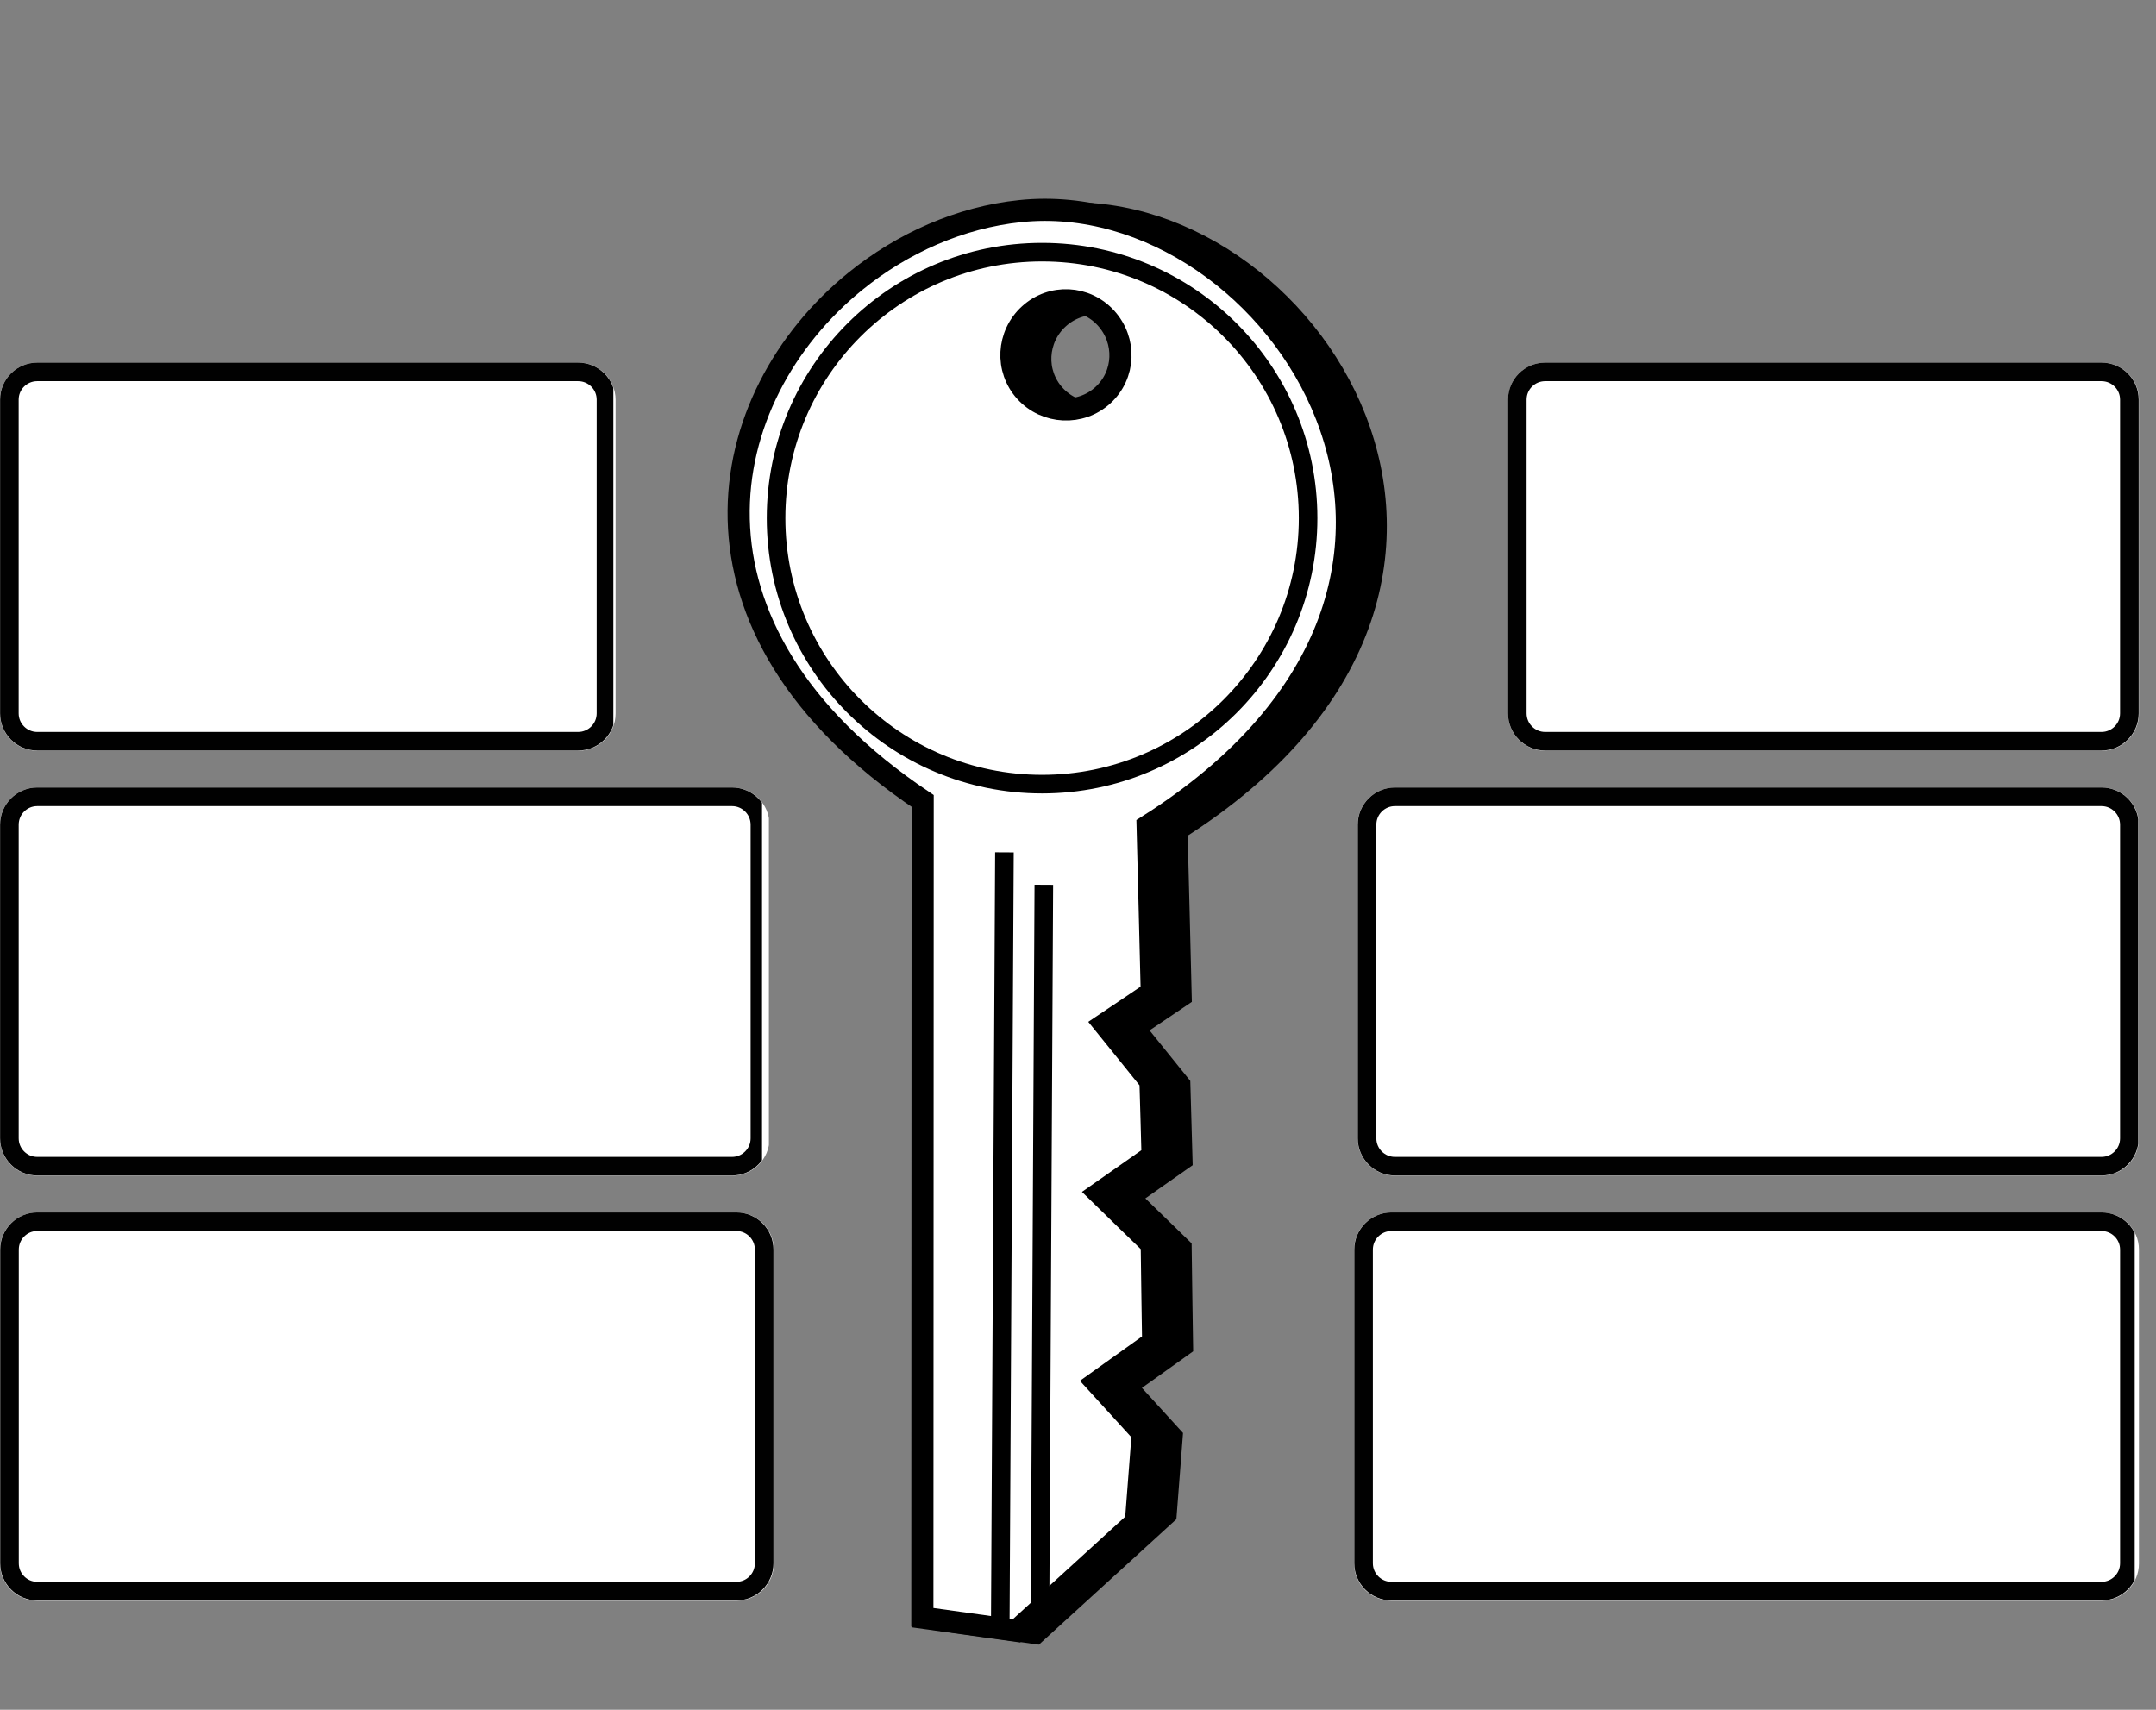 <svg xmlns="http://www.w3.org/2000/svg" xmlns:xlink="http://www.w3.org/1999/xlink" width="116" zoomAndPan="magnify" viewBox="0 0 87 69" height="92" preserveAspectRatio="xMidYMid meet" version="1.0"><rect x="0" y="0" width="87" height="69" fill="#808080" stroke="none"/><defs><clipPath id="c7d488462b"><path d="M 54.641 48.93 L 86.34 48.93 L 86.34 64.598 L 54.641 64.598 Z M 54.641 48.93 " clip-rule="nonzero"/></clipPath><clipPath id="c6cb5c8c4d"><path d="M 56.141 48.93 L 84.812 48.93 C 85.641 48.93 86.312 49.602 86.312 50.43 L 86.312 63.098 C 86.312 63.926 85.641 64.598 84.812 64.598 L 56.141 64.598 C 55.312 64.598 54.641 63.926 54.641 63.098 L 54.641 50.43 C 54.641 49.602 55.312 48.93 56.141 48.93 Z M 56.141 48.93 " clip-rule="nonzero"/></clipPath><clipPath id="5a542bb641"><path d="M 54.648 48.93 L 86.141 48.93 L 86.141 64.68 L 54.648 64.68 Z M 54.648 48.93 " clip-rule="nonzero"/></clipPath><clipPath id="52fb088302"><path d="M 56.148 48.93 L 84.801 48.93 C 85.629 48.93 86.301 49.602 86.301 50.43 L 86.301 63.086 C 86.301 63.914 85.629 64.586 84.801 64.586 L 56.148 64.586 C 55.32 64.586 54.648 63.914 54.648 63.086 L 54.648 50.43 C 54.648 49.602 55.32 48.93 56.148 48.93 Z M 56.148 48.93 " clip-rule="nonzero"/></clipPath><clipPath id="dc9183e0a7"><path d="M 0 31.781 L 31.086 31.781 L 31.086 47.445 L 0 47.445 Z M 0 31.781 " clip-rule="nonzero"/></clipPath><clipPath id="8af9377560"><path d="M 1.5 31.781 L 29.551 31.781 C 30.379 31.781 31.051 32.453 31.051 33.281 L 31.051 45.945 C 31.051 46.777 30.379 47.445 29.551 47.445 L 1.5 47.445 C 0.672 47.445 0 46.777 0 45.945 L 0 33.281 C 0 32.453 0.672 31.781 1.5 31.781 Z M 1.5 31.781 " clip-rule="nonzero"/></clipPath><clipPath id="e958025464"><path d="M 0.004 31.781 L 30.75 31.781 L 30.75 47.531 L 0.004 47.531 Z M 0.004 31.781 " clip-rule="nonzero"/></clipPath><clipPath id="540f59499c"><path d="M 1.504 31.781 L 29.539 31.781 C 30.367 31.781 31.039 32.453 31.039 33.281 L 31.039 45.938 C 31.039 46.766 30.367 47.438 29.539 47.438 L 1.504 47.438 C 0.676 47.438 0.004 46.766 0.004 45.938 L 0.004 33.281 C 0.004 32.453 0.676 31.781 1.504 31.781 Z M 1.504 31.781 " clip-rule="nonzero"/></clipPath><clipPath id="eda81bdeae"><path d="M 60.852 14.633 L 86.367 14.633 L 86.367 30.297 L 60.852 30.297 Z M 60.852 14.633 " clip-rule="nonzero"/></clipPath><clipPath id="8f34614e08"><path d="M 62.352 14.633 L 84.812 14.633 C 85.641 14.633 86.312 15.305 86.312 16.133 L 86.312 28.797 C 86.312 29.625 85.641 30.297 84.812 30.297 L 62.352 30.297 C 61.52 30.297 60.852 29.625 60.852 28.797 L 60.852 16.133 C 60.852 15.305 61.52 14.633 62.352 14.633 Z M 62.352 14.633 " clip-rule="nonzero"/></clipPath><clipPath id="598a9170a4"><path d="M 60.852 14.633 L 86.352 14.633 L 86.352 30.383 L 60.852 30.383 Z M 60.852 14.633 " clip-rule="nonzero"/></clipPath><clipPath id="32efbdf3e2"><path d="M 62.352 14.633 L 84.801 14.633 C 85.629 14.633 86.301 15.301 86.301 16.129 L 86.301 28.789 C 86.301 29.617 85.629 30.289 84.801 30.289 L 62.352 30.289 C 61.523 30.289 60.852 29.617 60.852 28.789 L 60.852 16.129 C 60.852 15.301 61.523 14.633 62.352 14.633 Z M 62.352 14.633 " clip-rule="nonzero"/></clipPath><clipPath id="13ddab66d8"><path d="M 0 48.93 L 31.27 48.93 L 31.27 64.598 L 0 64.598 Z M 0 48.93 " clip-rule="nonzero"/></clipPath><clipPath id="b3f6a21d74"><path d="M 1.5 48.93 L 29.727 48.93 C 30.555 48.93 31.227 49.602 31.227 50.43 L 31.227 63.098 C 31.227 63.926 30.555 64.598 29.727 64.598 L 1.5 64.598 C 0.672 64.598 0 63.926 0 63.098 L 0 50.43 C 0 49.602 0.672 48.93 1.5 48.93 Z M 1.5 48.93 " clip-rule="nonzero"/></clipPath><clipPath id="5c93c4fbb0"><path d="M 0.008 48.93 L 31.5 48.93 L 31.5 64.68 L 0.008 64.68 Z M 0.008 48.93 " clip-rule="nonzero"/></clipPath><clipPath id="0aa336861f"><path d="M 1.504 48.93 L 29.715 48.93 C 30.543 48.93 31.211 49.602 31.211 50.43 L 31.211 63.086 C 31.211 63.914 30.543 64.586 29.715 64.586 L 1.504 64.586 C 0.676 64.586 0.008 63.914 0.008 63.086 L 0.008 50.43 C 0.008 49.602 0.676 48.93 1.504 48.93 Z M 1.504 48.93 " clip-rule="nonzero"/></clipPath><clipPath id="55bfabe9ca"><path d="M 0 14.633 L 24.848 14.633 L 24.848 30.297 L 0 30.297 Z M 0 14.633 " clip-rule="nonzero"/></clipPath><clipPath id="0ee7774950"><path d="M 1.5 14.633 L 23.34 14.633 C 24.168 14.633 24.84 15.305 24.84 16.133 L 24.84 28.797 C 24.84 29.625 24.168 30.297 23.34 30.297 L 1.5 30.297 C 0.672 30.297 0 29.625 0 28.797 L 0 16.133 C 0 15.305 0.672 14.633 1.5 14.633 Z M 1.5 14.633 " clip-rule="nonzero"/></clipPath><clipPath id="1c9be606f6"><path d="M 0.004 14.633 L 24.75 14.633 L 24.75 30.383 L 0.004 30.383 Z M 0.004 14.633 " clip-rule="nonzero"/></clipPath><clipPath id="e7540ac7b3"><path d="M 1.504 14.633 L 23.328 14.633 C 24.156 14.633 24.828 15.301 24.828 16.129 L 24.828 28.789 C 24.828 29.617 24.156 30.289 23.328 30.289 L 1.504 30.289 C 0.676 30.289 0.004 29.617 0.004 28.789 L 0.004 16.129 C 0.004 15.301 0.676 14.633 1.504 14.633 Z M 1.504 14.633 " clip-rule="nonzero"/></clipPath><clipPath id="ace67a1be7"><path d="M 54.785 31.781 L 86.359 31.781 L 86.359 47.445 L 54.785 47.445 Z M 54.785 31.781 " clip-rule="nonzero"/></clipPath><clipPath id="de54ae4ca2"><path d="M 56.285 31.781 L 84.812 31.781 C 85.641 31.781 86.312 32.453 86.312 33.281 L 86.312 45.945 C 86.312 46.777 85.641 47.445 84.812 47.445 L 56.285 47.445 C 55.457 47.445 54.785 46.777 54.785 45.945 L 54.785 33.281 C 54.785 32.453 55.457 31.781 56.285 31.781 Z M 56.285 31.781 " clip-rule="nonzero"/></clipPath><clipPath id="cb220b5939"><path d="M 54.789 31.781 L 86.285 31.781 L 86.285 47.531 L 54.789 47.531 Z M 54.789 31.781 " clip-rule="nonzero"/></clipPath><clipPath id="efc27bb129"><path d="M 56.289 31.781 L 84.801 31.781 C 85.629 31.781 86.301 32.453 86.301 33.281 L 86.301 45.938 C 86.301 46.766 85.629 47.438 84.801 47.438 L 56.289 47.438 C 55.461 47.438 54.789 46.766 54.789 45.938 L 54.789 33.281 C 54.789 32.453 55.461 31.781 56.289 31.781 Z M 56.289 31.781 " clip-rule="nonzero"/></clipPath><clipPath id="b2353d85f4"><path d="M 30 8 L 56 8 L 56 66 L 30 66 Z M 30 8 " clip-rule="nonzero"/></clipPath><clipPath id="82c396c148"><path d="M 8.137 34.25 L 45.809 -0.125 L 77.152 34.227 L 39.477 68.602 Z M 8.137 34.25 " clip-rule="nonzero"/></clipPath><clipPath id="d5d18e52db"><path d="M 8.137 34.25 L 45.809 -0.125 L 77.152 34.227 L 39.477 68.602 Z M 8.137 34.25 " clip-rule="nonzero"/></clipPath><clipPath id="531353f51a"><path d="M 25 3 L 61 3 L 61 69 L 25 69 Z M 25 3 " clip-rule="nonzero"/></clipPath><clipPath id="86f5da70d1"><path d="M 8.137 34.25 L 45.809 -0.125 L 77.152 34.227 L 39.477 68.602 Z M 8.137 34.25 " clip-rule="nonzero"/></clipPath><clipPath id="e5b8970b22"><path d="M 8.137 34.25 L 45.809 -0.125 L 77.152 34.227 L 39.477 68.602 Z M 8.137 34.25 " clip-rule="nonzero"/></clipPath><clipPath id="178f4e115b"><path d="M 29 8 L 55 8 L 55 66 L 29 66 Z M 29 8 " clip-rule="nonzero"/></clipPath><clipPath id="50afd844b4"><path d="M 8.137 34.25 L 45.809 -0.125 L 77.152 34.227 L 39.477 68.602 Z M 8.137 34.25 " clip-rule="nonzero"/></clipPath><clipPath id="bee4e40167"><path d="M 8.137 34.25 L 45.809 -0.125 L 77.152 34.227 L 39.477 68.602 Z M 8.137 34.25 " clip-rule="nonzero"/></clipPath><clipPath id="cc3ef40605"><path d="M 24 3 L 60 3 L 60 69 L 24 69 Z M 24 3 " clip-rule="nonzero"/></clipPath><clipPath id="b4d3d0d390"><path d="M 8.137 34.25 L 45.809 -0.125 L 77.152 34.227 L 39.477 68.602 Z M 8.137 34.25 " clip-rule="nonzero"/></clipPath><clipPath id="33427e8a24"><path d="M 8.137 34.25 L 45.809 -0.125 L 77.152 34.227 L 39.477 68.602 Z M 8.137 34.25 " clip-rule="nonzero"/></clipPath><clipPath id="e3c502fe7f"><path d="M 30.941 9.801 L 53.16 9.801 L 53.16 32.02 L 30.941 32.02 Z M 30.941 9.801 " clip-rule="nonzero"/></clipPath><clipPath id="7e08252172"><path d="M 42.051 9.801 C 35.914 9.801 30.941 14.773 30.941 20.91 C 30.941 27.043 35.914 32.02 42.051 32.02 C 48.184 32.02 53.16 27.043 53.16 20.91 C 53.16 14.773 48.184 9.801 42.051 9.801 Z M 42.051 9.801 " clip-rule="nonzero"/></clipPath></defs><g clip-path="url(#c7d488462b)"><g clip-path="url(#c6cb5c8c4d)"><path fill="#ffffff" d="M 54.641 48.93 L 86.34 48.93 L 86.34 64.598 L 54.641 64.598 Z M 54.641 48.93 " fill-opacity="1" fill-rule="nonzero"/></g></g><g clip-path="url(#5a542bb641)"><g clip-path="url(#52fb088302)"><path stroke-linecap="butt" transform="matrix(0.75, 0, 0, 0.75, 54.648, 48.93)" fill="none" stroke-linejoin="miter" d="M 2.001 -0.001 L 40.204 -0.001 C 41.308 -0.001 42.204 0.895 42.204 1.999 L 42.204 18.874 C 42.204 19.979 41.308 20.874 40.204 20.874 L 2.001 20.874 C 0.897 20.874 0.001 19.979 0.001 18.874 L 0.001 1.999 C 0.001 0.895 0.897 -0.001 2.001 -0.001 Z M 2.001 -0.001 " stroke="#010101" stroke-width="2" stroke-opacity="1" stroke-miterlimit="4"/></g></g><g clip-path="url(#dc9183e0a7)"><g clip-path="url(#8af9377560)"><path fill="#ffffff" d="M 0 31.781 L 31.027 31.781 L 31.027 47.445 L 0 47.445 Z M 0 31.781 " fill-opacity="1" fill-rule="nonzero"/></g></g><g clip-path="url(#e958025464)"><g clip-path="url(#540f59499c)"><path stroke-linecap="butt" transform="matrix(0.75, 0, 0, 0.75, 0.006, 31.781)" fill="none" stroke-linejoin="miter" d="M 1.998 0.001 L 39.378 0.001 C 40.482 0.001 41.378 0.896 41.378 2.001 L 41.378 18.876 C 41.378 19.98 40.482 20.876 39.378 20.876 L 1.998 20.876 C 0.893 20.876 -0.002 19.98 -0.002 18.876 L -0.002 2.001 C -0.002 0.896 0.893 0.001 1.998 0.001 Z M 1.998 0.001 " stroke="#010101" stroke-width="2" stroke-opacity="1" stroke-miterlimit="4"/></g></g><g clip-path="url(#eda81bdeae)"><g clip-path="url(#8f34614e08)"><path fill="#ffffff" d="M 60.852 14.633 L 86.309 14.633 L 86.309 30.297 L 60.852 30.297 Z M 60.852 14.633 " fill-opacity="1" fill-rule="nonzero"/></g></g><g clip-path="url(#598a9170a4)"><g clip-path="url(#32efbdf3e2)"><path stroke-linecap="butt" transform="matrix(0.75, 0, 0, 0.75, 60.852, 14.631)" fill="none" stroke-linejoin="miter" d="M 1.999 0.002 L 31.931 0.002 C 33.035 0.002 33.931 0.892 33.931 1.997 L 33.931 18.877 C 33.931 19.981 33.035 20.877 31.931 20.877 L 1.999 20.877 C 0.895 20.877 -0.001 19.981 -0.001 18.877 L -0.001 1.997 C -0.001 0.892 0.895 0.002 1.999 0.002 Z M 1.999 0.002 " stroke="#010101" stroke-width="2" stroke-opacity="1" stroke-miterlimit="4"/></g></g><g clip-path="url(#13ddab66d8)"><g clip-path="url(#b3f6a21d74)"><path fill="#ffffff" d="M 0 48.93 L 31.211 48.93 L 31.211 64.598 L 0 64.598 Z M 0 48.93 " fill-opacity="1" fill-rule="nonzero"/></g></g><g clip-path="url(#5c93c4fbb0)"><g clip-path="url(#0aa336861f)"><path stroke-linecap="butt" transform="matrix(0.75, 0, 0, 0.75, 0.006, 48.93)" fill="none" stroke-linejoin="miter" d="M 1.997 -0.001 L 39.612 -0.001 C 40.716 -0.001 41.607 0.895 41.607 1.999 L 41.607 18.874 C 41.607 19.979 40.716 20.874 39.612 20.874 L 1.997 20.874 C 0.893 20.874 0.003 19.979 0.003 18.874 L 0.003 1.999 C 0.003 0.895 0.893 -0.001 1.997 -0.001 Z M 1.997 -0.001 " stroke="#010101" stroke-width="2" stroke-opacity="1" stroke-miterlimit="4"/></g></g><g clip-path="url(#55bfabe9ca)"><g clip-path="url(#0ee7774950)"><path fill="#ffffff" d="M 0 14.633 L 24.848 14.633 L 24.848 30.297 L 0 30.297 Z M 0 14.633 " fill-opacity="1" fill-rule="nonzero"/></g></g><g clip-path="url(#1c9be606f6)"><g clip-path="url(#e7540ac7b3)"><path stroke-linecap="butt" transform="matrix(0.75, 0, 0, 0.75, 0.004, 14.631)" fill="none" stroke-linejoin="miter" d="M 1.999 0.002 L 31.098 0.002 C 32.202 0.002 33.098 0.892 33.098 1.997 L 33.098 18.877 C 33.098 19.981 32.202 20.877 31.098 20.877 L 1.999 20.877 C 0.895 20.877 -0.001 19.981 -0.001 18.877 L -0.001 1.997 C -0.001 0.892 0.895 0.002 1.999 0.002 Z M 1.999 0.002 " stroke="#010101" stroke-width="2" stroke-opacity="1" stroke-miterlimit="4"/></g></g><g clip-path="url(#ace67a1be7)"><g clip-path="url(#de54ae4ca2)"><path fill="#ffffff" d="M 54.785 31.781 L 86.301 31.781 L 86.301 47.445 L 54.785 47.445 Z M 54.785 31.781 " fill-opacity="1" fill-rule="nonzero"/></g></g><g clip-path="url(#cb220b5939)"><g clip-path="url(#efc27bb129)"><path stroke-linecap="butt" transform="matrix(0.75, 0, 0, 0.75, 54.79, 31.781)" fill="none" stroke-linejoin="miter" d="M 1.999 0.001 L 40.014 0.001 C 41.118 0.001 42.014 0.896 42.014 2.001 L 42.014 18.876 C 42.014 19.98 41.118 20.876 40.014 20.876 L 1.999 20.876 C 0.894 20.876 -0.001 19.98 -0.001 18.876 L -0.001 2.001 C -0.001 0.896 0.894 0.001 1.999 0.001 Z M 1.999 0.001 " stroke="#010101" stroke-width="2" stroke-opacity="1" stroke-miterlimit="4"/></g></g><g clip-path="url(#b2353d85f4)"><g clip-path="url(#82c396c148)"><g clip-path="url(#d5d18e52db)"><path fill="#000000" d="M 35.656 11.492 C 29.93 16.145 27.945 25.465 38.383 32.457 C 38.387 43.438 38.379 54.418 38.387 65.402 C 39.648 65.574 40.926 65.754 42.188 65.926 C 43.797 64.461 45.395 63 47 61.535 C 47.094 60.344 47.18 59.148 47.273 57.957 L 45.406 55.91 C 46.16 55.367 46.934 54.82 47.691 54.277 C 47.672 52.969 47.648 51.652 47.633 50.34 C 46.93 49.652 46.211 48.969 45.512 48.281 C 46.227 47.773 46.949 47.273 47.664 46.77 C 47.633 45.766 47.609 44.766 47.578 43.762 C 46.957 43 46.344 42.223 45.723 41.461 C 46.359 41.027 46.992 40.609 47.629 40.176 C 47.578 37.938 47.512 35.703 47.457 33.465 C 63.281 23.449 52.562 7.586 42.312 8.656 C 39.898 8.91 37.566 9.941 35.656 11.492 Z M 42.68 12.832 C 43.578 12.012 44.949 12.074 45.77 12.977 C 46.59 13.875 46.543 15.266 45.645 16.086 C 44.746 16.902 43.344 16.84 42.523 15.938 C 41.703 15.039 41.781 13.652 42.68 12.832 Z M 42.68 12.832 " fill-opacity="1" fill-rule="evenodd"/></g></g></g><g clip-path="url(#531353f51a)"><g clip-path="url(#86f5da70d1)"><g clip-path="url(#e5b8970b22)"><path stroke-linecap="butt" transform="matrix(0.486, -0.443, 0.443, 0.486, 6.993, 33.583)" fill="none" stroke-linejoin="miter" d="M 54.863 4.566 C 43.657 3.922 31.87 12.361 36.43 30.921 C 25.175 43.265 13.907 55.596 2.653 67.948 C 3.894 69.435 5.145 70.947 6.387 72.434 C 9.698 72.438 12.991 72.434 16.297 72.434 C 17.624 71.191 18.947 69.936 20.274 68.694 L 20.274 64.479 C 21.678 64.642 23.108 64.82 24.516 64.987 C 25.836 63.496 27.16 61.993 28.488 60.502 C 28.403 59.009 28.296 57.503 28.215 56.014 C 29.539 56.176 30.864 56.355 32.184 56.522 C 33.178 55.362 34.178 54.214 35.172 53.054 C 35.255 51.561 35.363 50.058 35.446 48.566 C 36.606 48.731 37.746 48.91 38.906 49.076 C 41.144 46.509 43.36 43.93 45.594 41.358 C 73.647 46.329 77.867 17.511 65.251 8.204 C 62.278 6.014 58.6 4.781 54.863 4.566 Z M 61.382 13.273 C 63.233 13.272 64.71 14.749 64.706 16.604 C 64.707 18.454 63.228 19.969 61.377 19.97 C 59.531 19.966 58.019 18.458 58.022 16.603 C 58.022 14.752 59.531 13.274 61.382 13.273 Z M 61.382 13.273 " stroke="#000000" stroke-width="1.359" stroke-opacity="1" stroke-miterlimit="4"/></g></g></g><g clip-path="url(#178f4e115b)"><g clip-path="url(#50afd844b4)"><g clip-path="url(#bee4e40167)"><path fill="#ffffff" d="M 34.492 11.348 C 28.766 16 26.781 25.32 37.219 32.309 C 37.227 43.293 37.215 54.273 37.223 65.254 C 38.484 65.43 39.762 65.605 41.023 65.781 C 42.633 64.312 44.23 62.855 45.836 61.387 C 45.93 60.195 46.016 59 46.109 57.812 L 44.242 55.766 C 44.996 55.223 45.77 54.676 46.527 54.133 C 46.508 52.82 46.484 51.504 46.469 50.191 C 45.766 49.504 45.047 48.82 44.348 48.133 C 45.062 47.629 45.785 47.129 46.5 46.621 C 46.469 45.617 46.449 44.617 46.414 43.613 C 45.793 42.852 45.18 42.074 44.559 41.312 C 45.195 40.883 45.832 40.461 46.465 40.027 C 46.414 37.789 46.348 35.555 46.293 33.316 C 62.117 23.305 51.398 7.438 41.148 8.512 C 38.734 8.762 36.402 9.797 34.492 11.348 Z M 41.516 12.684 C 42.414 11.863 43.785 11.93 44.605 12.828 C 45.426 13.73 45.379 15.117 44.48 15.938 C 43.586 16.758 42.18 16.691 41.359 15.793 C 40.539 14.891 40.617 13.504 41.516 12.684 Z M 41.516 12.684 " fill-opacity="1" fill-rule="evenodd"/></g></g></g><g clip-path="url(#cc3ef40605)"><g clip-path="url(#b4d3d0d390)"><g clip-path="url(#33427e8a24)"><path stroke-linecap="butt" transform="matrix(0.486, -0.443, 0.443, 0.486, 6.993, 33.583)" fill="none" stroke-linejoin="miter" d="M 53.703 3.209 C 42.497 2.566 30.71 11.005 35.274 29.561 C 24.02 41.913 12.747 54.24 1.497 66.588 C 2.734 68.079 3.99 69.586 5.227 71.078 C 8.542 71.077 11.831 71.078 15.141 71.074 C 16.468 69.831 17.791 68.576 19.114 67.338 L 19.114 63.123 C 20.518 63.286 21.948 63.464 23.357 63.631 C 24.68 62.136 26.004 60.633 27.332 59.142 C 27.247 57.648 27.14 56.143 27.059 54.653 C 28.379 54.82 29.704 54.999 31.028 55.162 C 32.023 54.001 33.026 52.858 34.016 51.693 C 34.099 50.2 34.207 48.698 34.29 47.205 C 35.446 47.375 36.594 47.554 37.75 47.716 C 39.988 45.148 42.204 42.569 44.438 39.998 C 72.487 44.973 76.711 16.151 64.091 6.848 C 61.122 4.653 57.44 3.425 53.703 3.209 Z M 60.226 11.913 C 62.077 11.912 63.55 13.392 63.55 15.243 C 63.547 17.098 62.072 18.609 60.221 18.609 C 58.375 18.614 56.863 17.097 56.862 15.247 C 56.866 13.391 58.375 11.913 60.226 11.913 Z M 60.226 11.913 " stroke="#000000" stroke-width="1.359" stroke-opacity="1" stroke-miterlimit="4"/></g></g></g><path stroke-linecap="butt" transform="matrix(-0.004, 0.75, -0.75, -0.004, 42.497, 35.708)" fill="none" stroke-linejoin="miter" d="M 0.001 0.501 L 38.871 0.499 " stroke="#000000" stroke-width="1" stroke-opacity="1" stroke-miterlimit="4"/><g clip-path="url(#e3c502fe7f)"><g clip-path="url(#7e08252172)"><path stroke-linecap="butt" transform="matrix(0.75, 0, 0, 0.75, 30.94, 9.8)" fill="none" stroke-linejoin="miter" d="M 14.814 0.001 C 6.632 0.001 0.002 6.631 0.002 14.814 C 0.002 22.991 6.632 29.626 14.814 29.626 C 22.991 29.626 29.627 22.991 29.627 14.814 C 29.627 6.631 22.991 0.001 14.814 0.001 Z M 14.814 0.001 " stroke="#000000" stroke-width="2" stroke-opacity="1" stroke-miterlimit="4"/></g></g><path stroke-linecap="butt" transform="matrix(-0.004, 0.75, -0.75, -0.004, 40.905, 34.4)" fill="none" stroke-linejoin="miter" d="M 0.001 0.498 L 41.293 0.501 " stroke="#000000" stroke-width="1" stroke-opacity="1" stroke-miterlimit="4"/></svg>